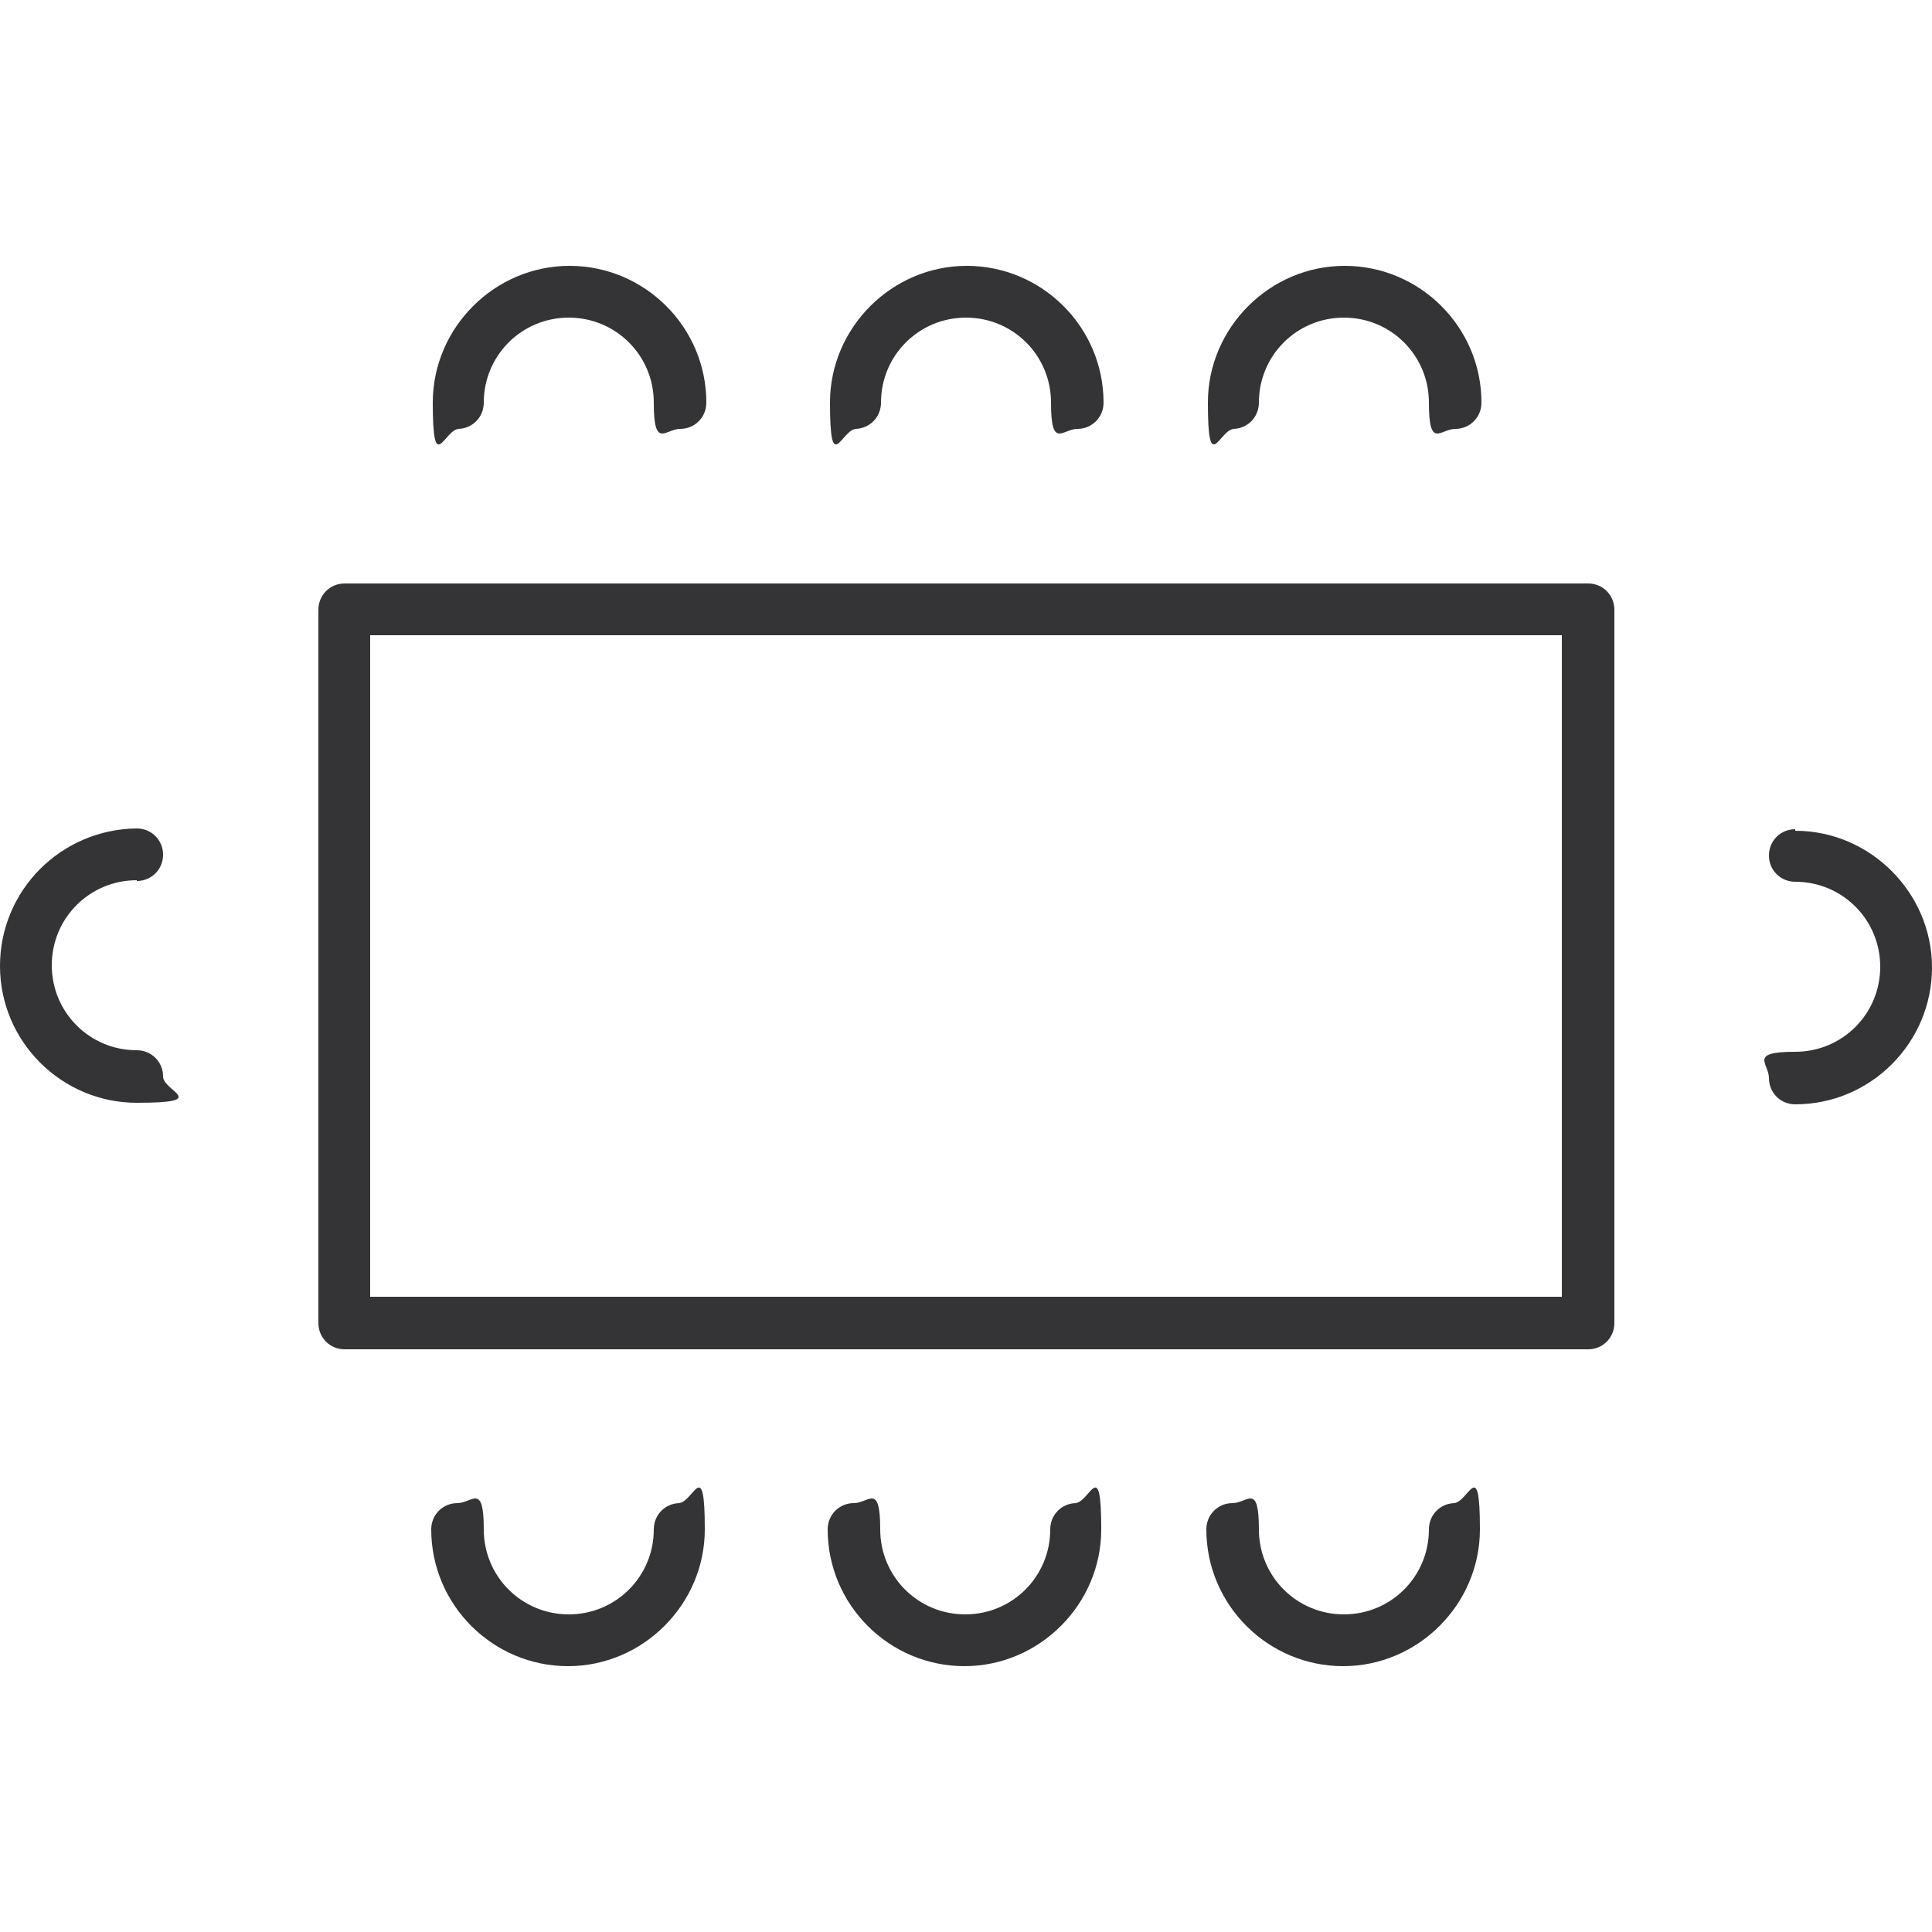 <?xml version="1.0" encoding="UTF-8"?>
<svg id="Layer_1" data-name="Layer 1" xmlns="http://www.w3.org/2000/svg" width="250" height="250" version="1.1" viewBox="0 0 250 250">
  <defs>
    <style>
      .cls-1 {
        fill: none;
      }

      .cls-1, .cls-2 {
        stroke-width: 0px;
      }

      .cls-2 {
        fill: #343436;
      }
    </style>
  </defs>
  <rect class="cls-1" x="47.9" y="82.2" width="154.2" height="85.6"/>
  <path class="cls-2" d="M88,194.5c-1.9,0-3.4,1.5-3.4,3.4,0,6.1-4.9,11-11,11s-11-4.9-11-11-1.5-3.4-3.4-3.4-3.4,1.5-3.4,3.4c0,9.8,8,17.7,17.7,17.7s17.7-8,17.7-17.7-1.5-3.4-3.4-3.4Z"/>
  <path class="cls-2" d="M188.3,194.5c-1.9,0-3.4,1.5-3.4,3.4,0,6.1-4.9,11-11,11s-11-4.9-11-11-1.5-3.4-3.4-3.4-3.4,1.5-3.4,3.4c0,9.8,8,17.7,17.7,17.7s17.7-8,17.7-17.7-1.5-3.4-3.4-3.4Z"/>
  <path class="cls-2" d="M139.3,194.5c-1.9,0-3.4,1.5-3.4,3.4,0,6.1-4.9,11-11,11s-11-4.9-11-11-1.5-3.4-3.4-3.4-3.4,1.5-3.4,3.4c0,9.8,8,17.7,17.7,17.7s17.7-8,17.7-17.7-1.5-3.4-3.4-3.4Z"/>
  <path class="cls-2" d="M59.2,55.5c1.9,0,3.4-1.5,3.4-3.4,0-6.1,4.9-11,11-11s11,4.9,11,11,1.5,3.4,3.4,3.4,3.4-1.5,3.4-3.4c0-9.8-8-17.7-17.7-17.7s-17.7,8-17.7,17.7,1.5,3.4,3.4,3.4Z"/>
  <path class="cls-2" d="M159.5,55.5c1.9,0,3.4-1.5,3.4-3.4,0-6.1,4.9-11,11-11s11,4.9,11,11,1.5,3.4,3.4,3.4,3.4-1.5,3.4-3.4c0-9.8-8-17.7-17.7-17.7s-17.7,8-17.7,17.7,1.5,3.4,3.4,3.4Z"/>
  <path class="cls-2" d="M110.6,55.5c1.9,0,3.4-1.5,3.4-3.4,0-6.1,4.9-11,11-11s11,4.9,11,11,1.5,3.4,3.4,3.4,3.4-1.5,3.4-3.4c0-9.8-8-17.7-17.7-17.7s-17.7,8-17.7,17.7,1.5,3.4,3.4,3.4Z"/>
  <path class="cls-2" d="M232.3,107.3c-1.9,0-3.4,1.5-3.4,3.4s1.5,3.4,3.4,3.4c6.1,0,11,4.9,11,11s-4.9,11-11,11-3.4,1.5-3.4,3.4,1.5,3.4,3.4,3.4c9.8,0,17.7-8,17.7-17.7s-8-17.7-17.7-17.7Z"/>
  <path class="cls-2" d="M17.7,114c1.9,0,3.4-1.5,3.4-3.4s-1.5-3.4-3.4-3.4C7.9,107.3,0,115.2,0,125s8,17.7,17.7,17.7,3.4-1.5,3.4-3.4-1.5-3.4-3.4-3.4c-6.1,0-11-4.9-11-11s4.9-11,11-11Z"/>
  <path class="cls-2" d="M205.4,75.5H44.6c-1.9,0-3.4,1.5-3.4,3.4v92.3c0,1.9,1.5,3.4,3.4,3.4h160.9c1.9,0,3.4-1.5,3.4-3.4v-92.3c0-1.9-1.5-3.4-3.4-3.4ZM202.1,167.8H47.9v-85.6h154.2v85.6Z"/>
</svg>